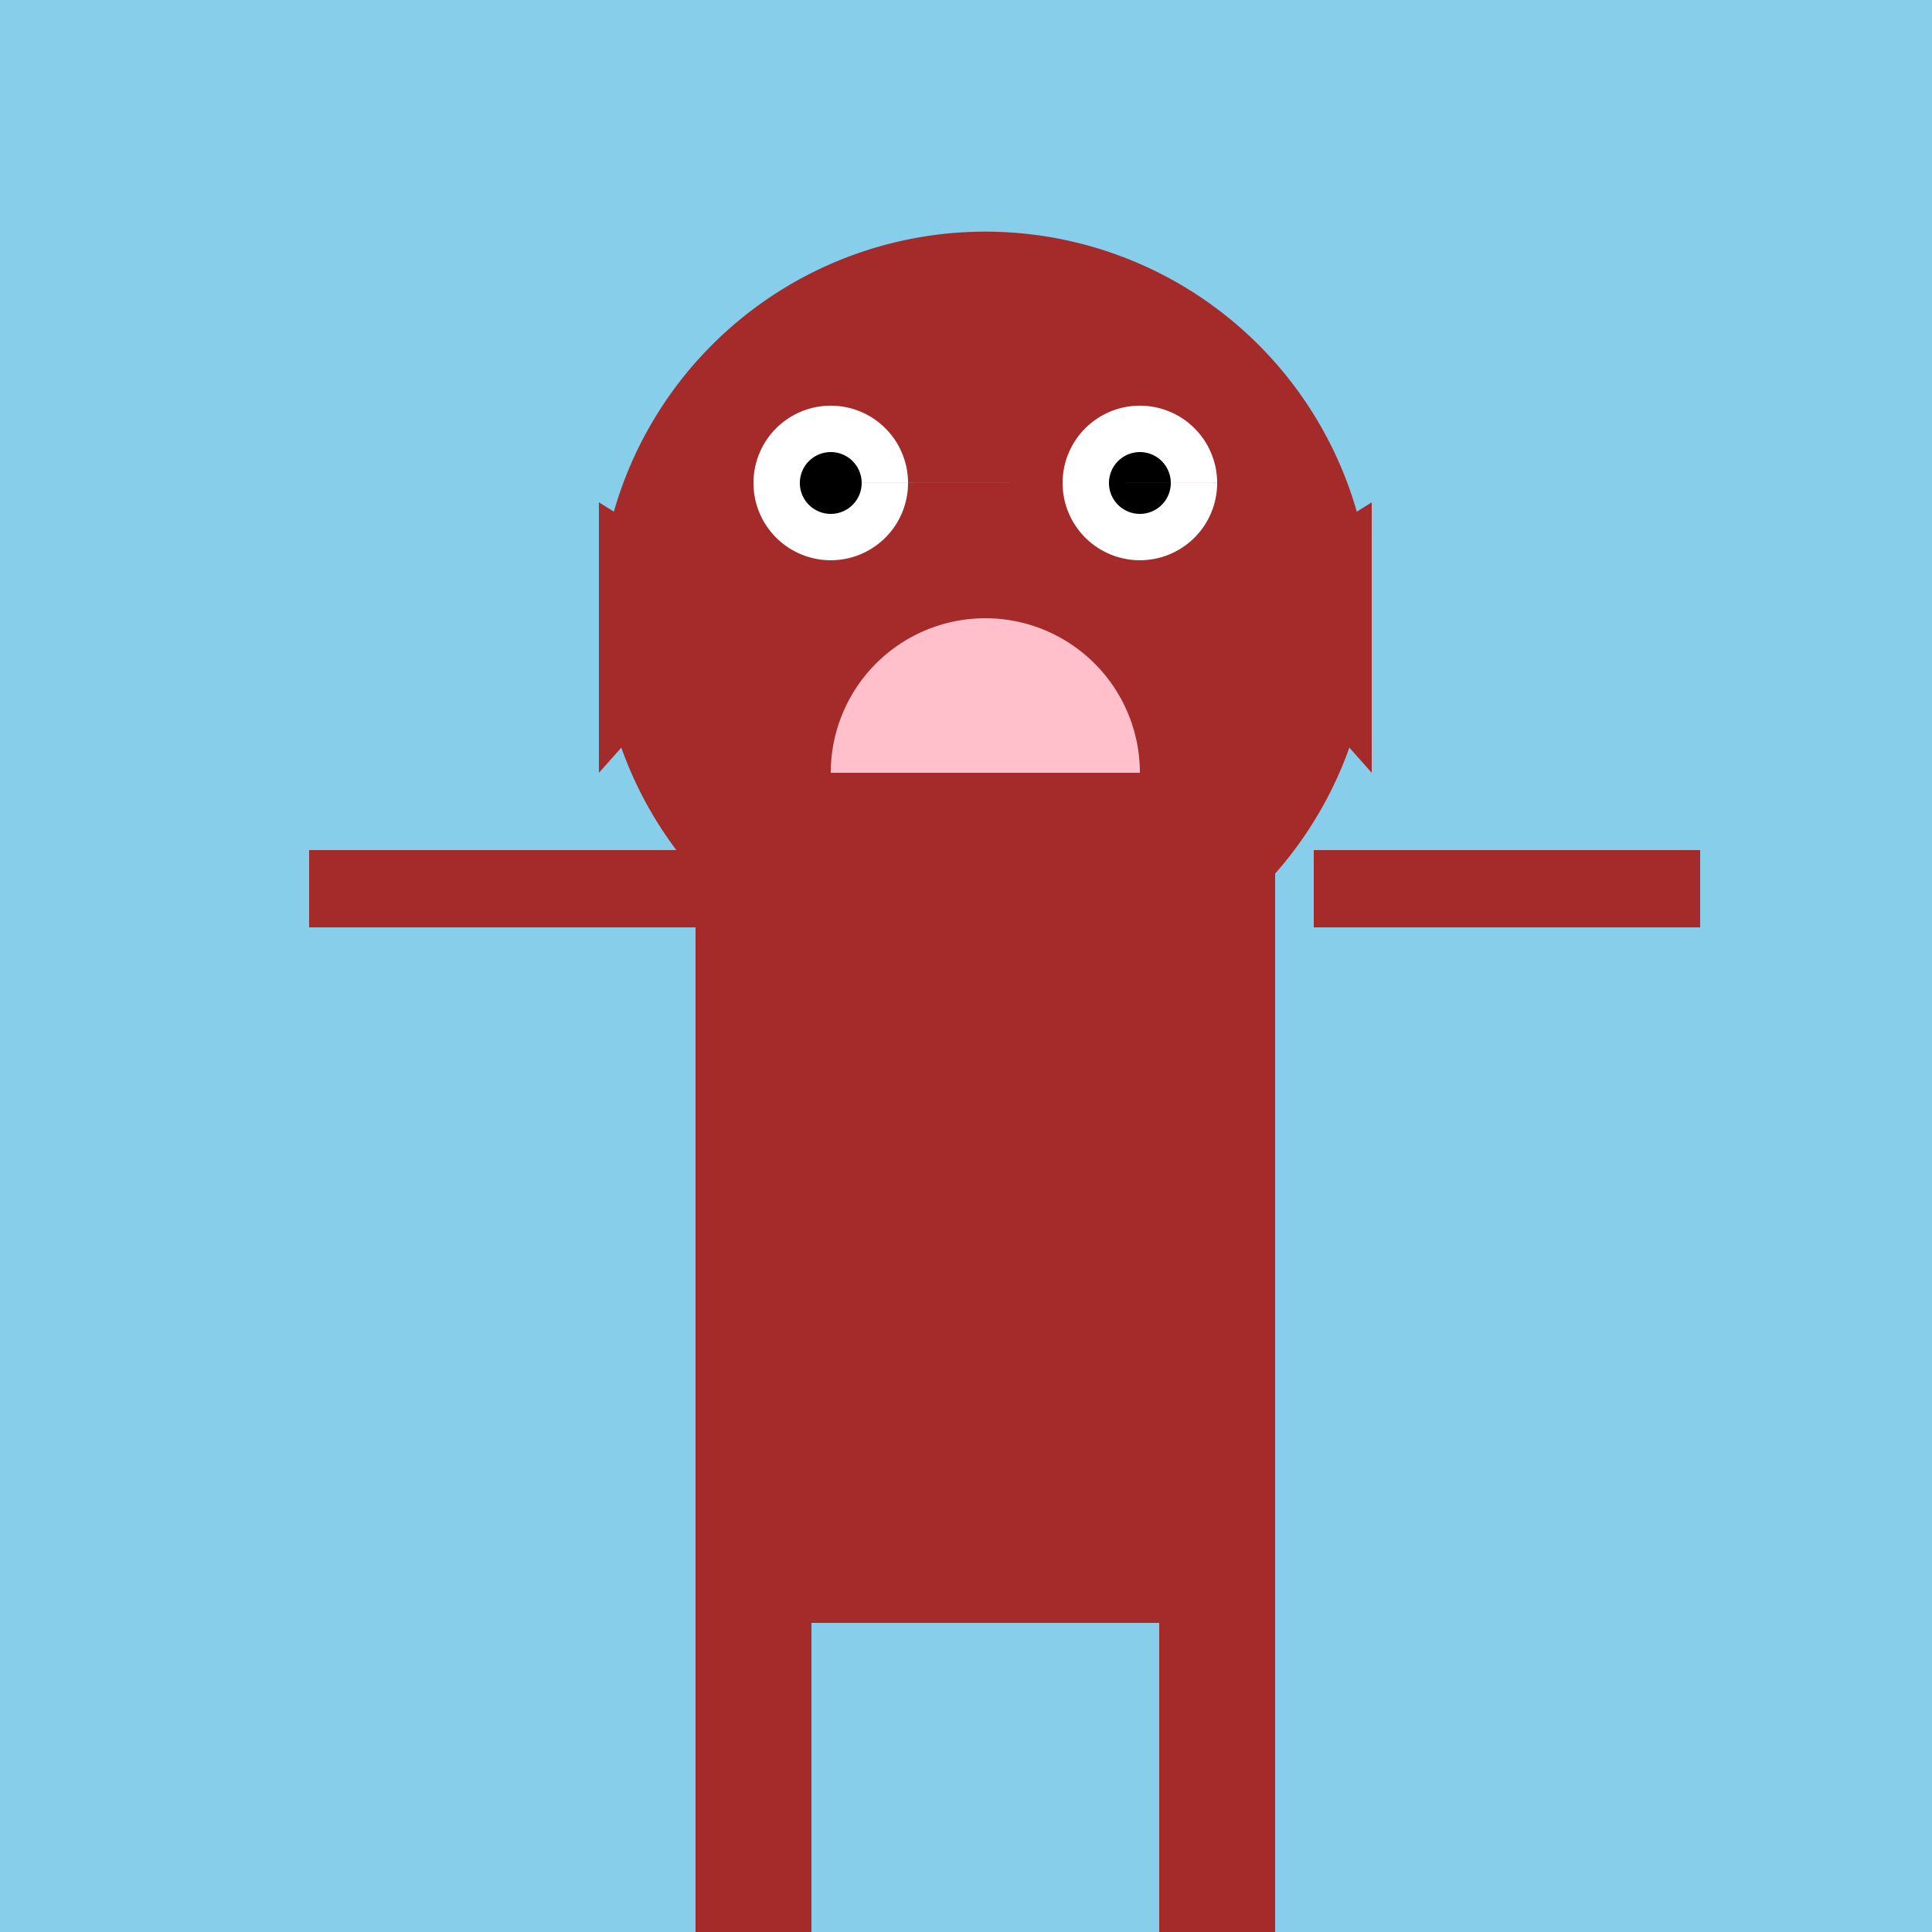 <!--

Generated by DrawGPT.
Free, open source, AI generated images in SVG, PNG, and HTML Canvas format.
https://drawgpt.ai

Created: 2023-12-25T10:57:56.831Z
Link: https://drawgpt.ai/prompt/142746/

-->
<svg xmlns="http://www.w3.org/2000/svg" xmlns:xlink="http://www.w3.org/1999/xlink" width="500" height="500"><defs/><g><rect fill="skyblue" stroke="none" x="0" y="0" width="512" height="512"/><rect fill="brown" stroke="none" x="180" y="220" width="150" height="200"/><path fill="brown" stroke="none" paint-order="stroke fill markers" d=" M 355 160 A 100 100 0 1 1 355 159.9"/><path fill="white" stroke="none" paint-order="stroke fill markers" d=" M 235 125 A 20 20 0 1 1 235 124.98 L 315 125 A 20 20 0 1 1 315 124.98"/><path fill="black" stroke="none" paint-order="stroke fill markers" d=" M 223 125 A 8 8 0 1 1 223 124.992 L 303 125 A 8 8 0 1 1 303 124.992"/><path fill="pink" stroke="none" paint-order="stroke fill markers" d=" M 255 160 L 255 200 L 235 190 L 255 160"/><path fill="pink" stroke="none" paint-order="stroke fill markers" d=" M 295 200 A 40 40 0 1 0 215 200"/><path fill="brown" stroke="none" paint-order="stroke fill markers" d=" M 155 130 L 155 200 L 195 155 L 155 130 M 355 130 L 355 200 L 315 155 L 355 130"/><rect fill="brown" stroke="none" x="80" y="220" width="100" height="20"/><rect fill="brown" stroke="none" x="340" y="220" width="100" height="20"/><rect fill="brown" stroke="none" x="180" y="420" width="30" height="80"/><rect fill="brown" stroke="none" x="300" y="420" width="30" height="80"/></g></svg>